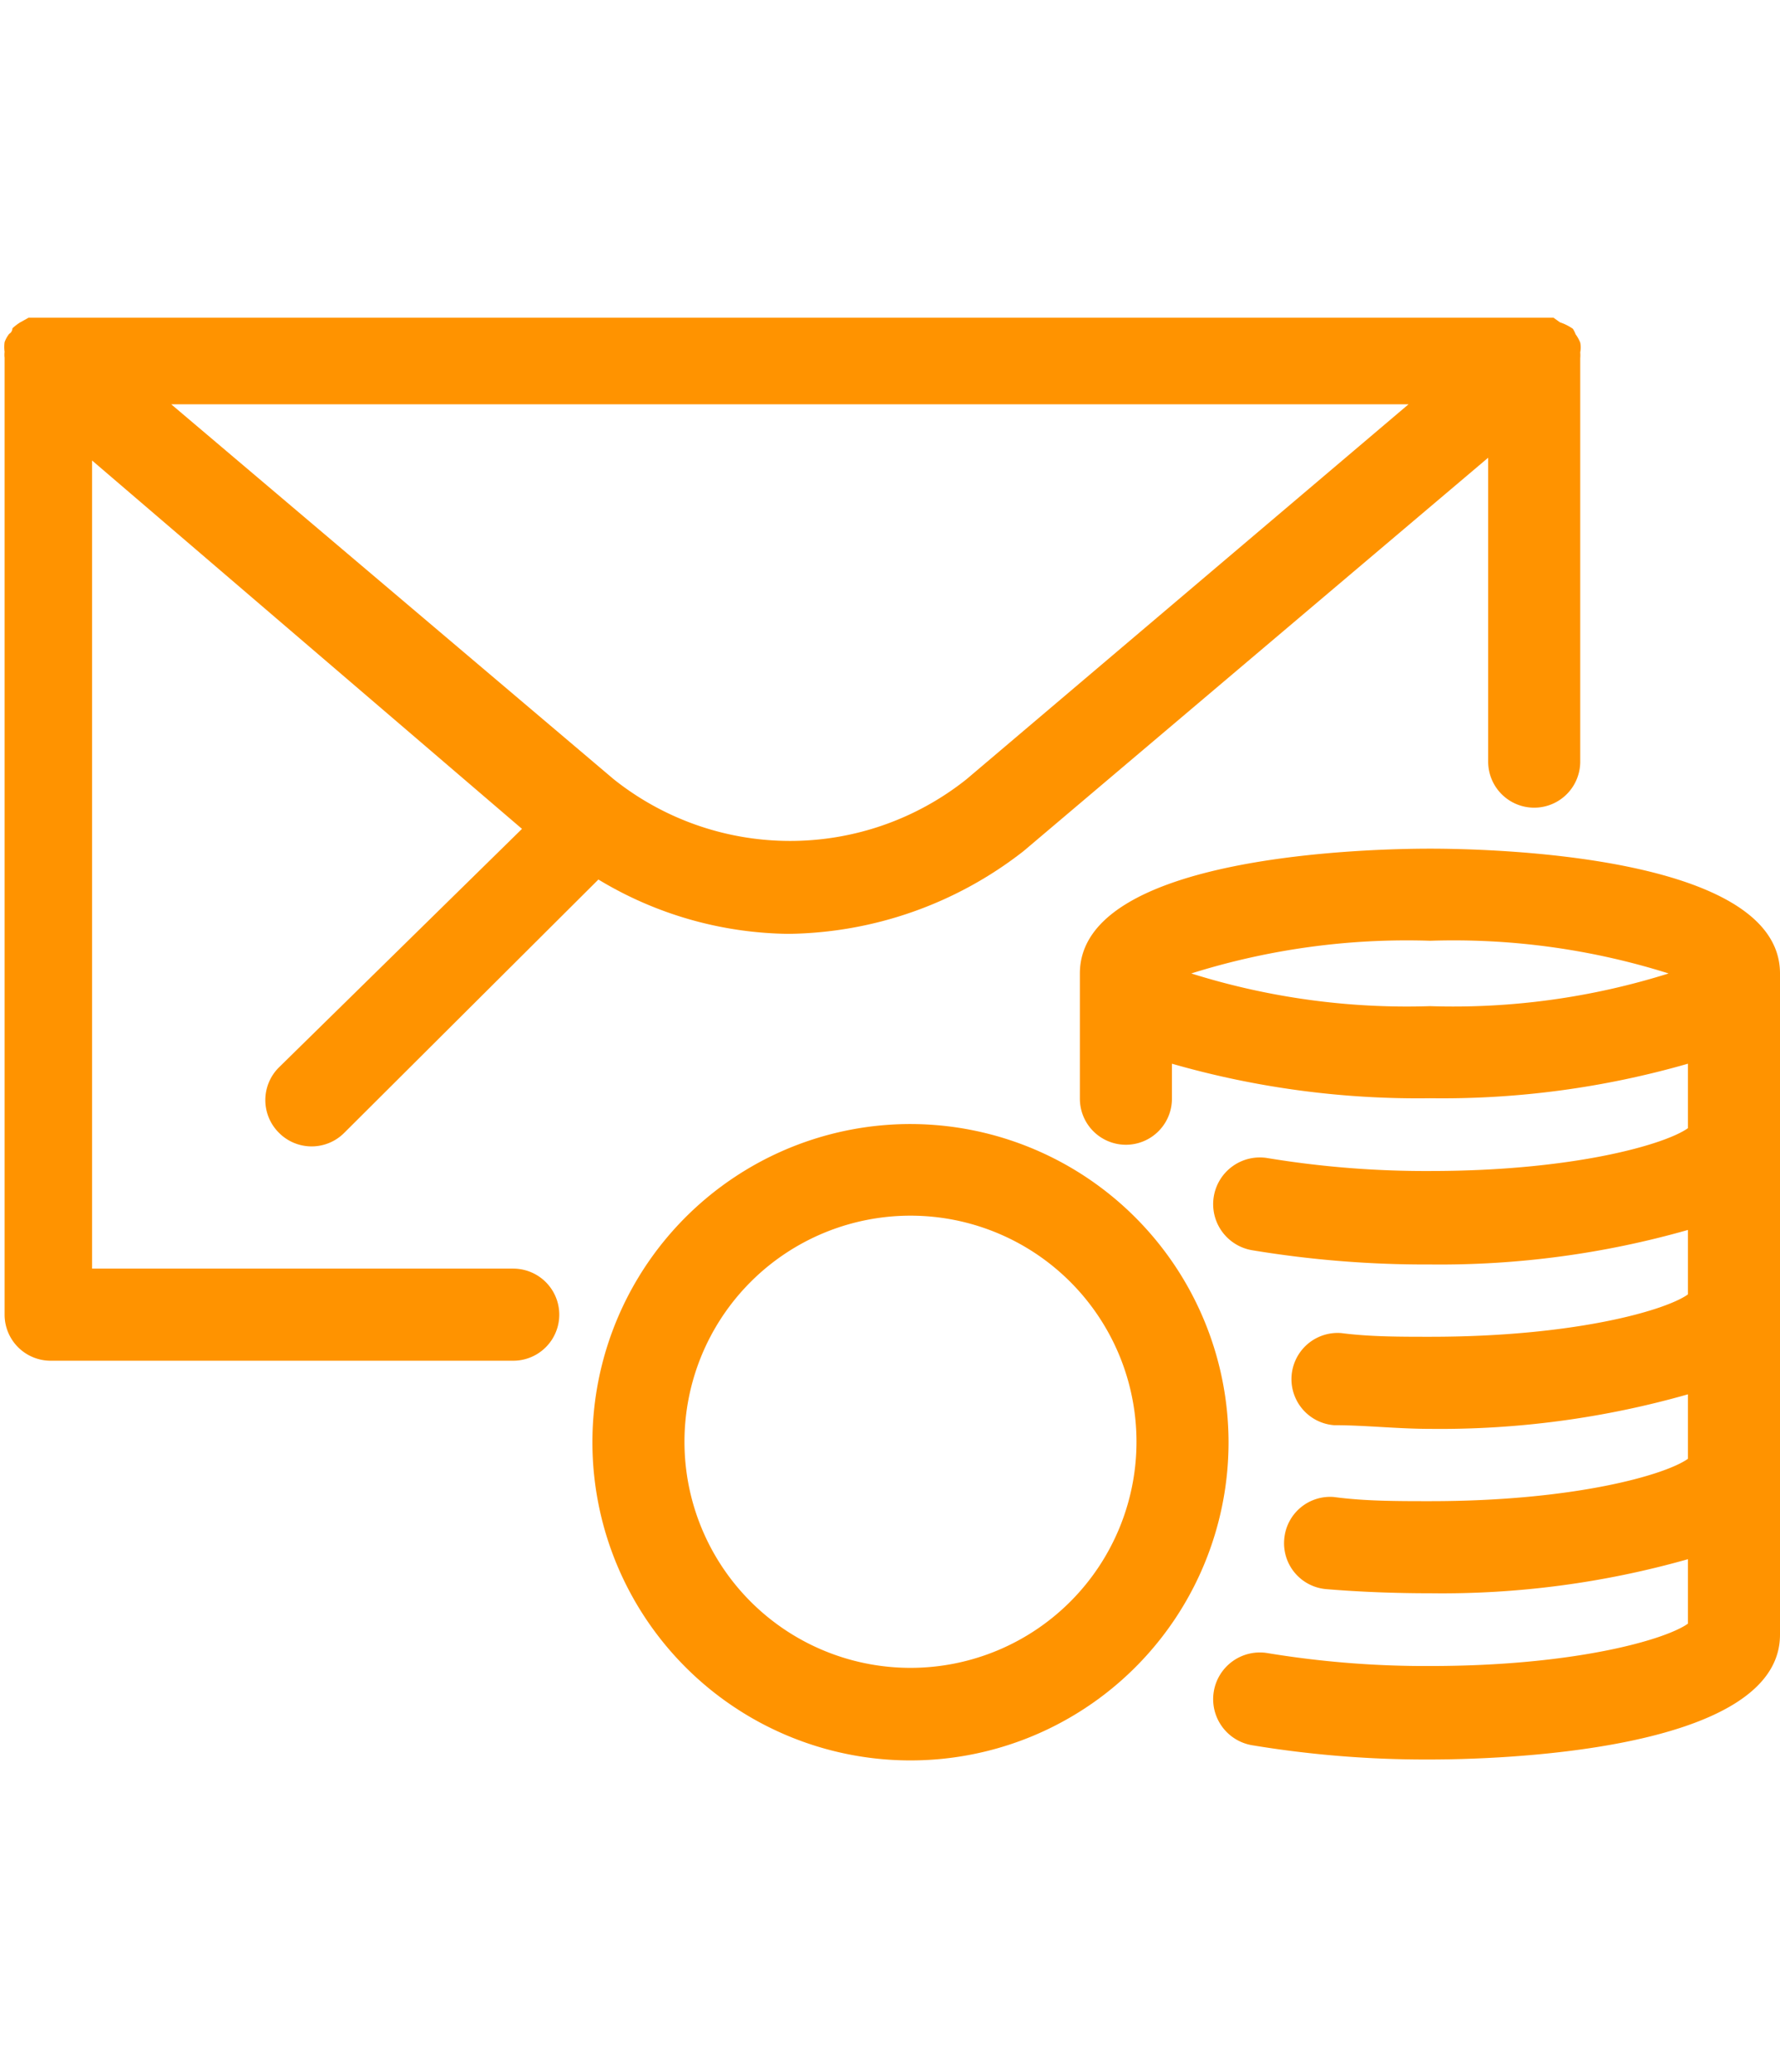 <svg id="Layer_1" data-name="Layer 1" xmlns="http://www.w3.org/2000/svg" viewBox="0 0 38.67 45"><path d="M11.15,27.55H2V10l9.34,8L6.06,23.18a1,1,0,0,0,0,1.42,1,1,0,0,0,1.42,0L13,19.1a8.15,8.15,0,0,0,4.13,1.18,8.45,8.45,0,0,0,5.11-1.8L32.33,9.94v6.6a1,1,0,0,0,2,0V7.78a.79.79,0,0,0,0-.13.52.52,0,0,0,0-.21.81.81,0,0,0-.1-.18.67.67,0,0,0-.06-.12l0,0A1.09,1.09,0,0,0,33.89,7l-.14-.1-.18,0-.2,0H1l-.21,0-.17,0L.44,7a1.09,1.09,0,0,0-.17.13l0,0s0,.08-.07.12a.64.64,0,0,0-.1.18.78.78,0,0,0,0,.21.61.61,0,0,0,0,.13V28.55a1,1,0,0,0,1,1H11.15a1,1,0,1,0,0-2ZM21,16.92a6.15,6.15,0,0,1-7.67,0L3.72,8.78H30.6Z" fill="#ff9300"/><path d="M31.07,18.43c-1.28,0-7.61.13-7.61,2.71v2.72a1,1,0,0,0,2,0V23.1a19.34,19.34,0,0,0,5.61.75,19.32,19.32,0,0,0,5.6-.75v1.4c-.49.35-2.47.93-5.6.93a21.14,21.14,0,0,1-3.53-.28,1,1,0,0,0-.34,2,23,23,0,0,0,3.87.31,19.68,19.68,0,0,0,5.6-.75v1.4c-.49.35-2.47.92-5.6.92-.66,0-1.31,0-1.93-.08a1,1,0,1,0-.16,2c.68,0,1.38.08,2.09.08a19.68,19.68,0,0,0,5.6-.75v1.4c-.49.35-2.47.92-5.6.92-.72,0-1.42,0-2.09-.09a1,1,0,0,0-1.08.91,1,1,0,0,0,.91,1.09c.72.06,1.48.09,2.26.09a19.59,19.59,0,0,0,5.6-.74v1.4c-.49.35-2.47.92-5.6.92a21.14,21.14,0,0,1-3.53-.28,1,1,0,0,0-.34,2,23.08,23.08,0,0,0,3.87.31c1.27,0,7.6-.13,7.6-2.71V21.14C38.67,18.56,32.34,18.43,31.07,18.43Zm0,3.42a15.62,15.62,0,0,1-5.19-.71,15.62,15.62,0,0,1,5.19-.71,15.55,15.55,0,0,1,5.18.71A15.6,15.6,0,0,1,31.07,21.85Z" fill="#ff9300"/><path d="M19.79,24.41a6.91,6.91,0,1,0,6.9,6.9A6.92,6.92,0,0,0,19.79,24.41Zm0,11.81a4.91,4.91,0,1,1,4.9-4.91A4.91,4.91,0,0,1,19.79,36.22Z" fill="#ff9300"/></svg>
